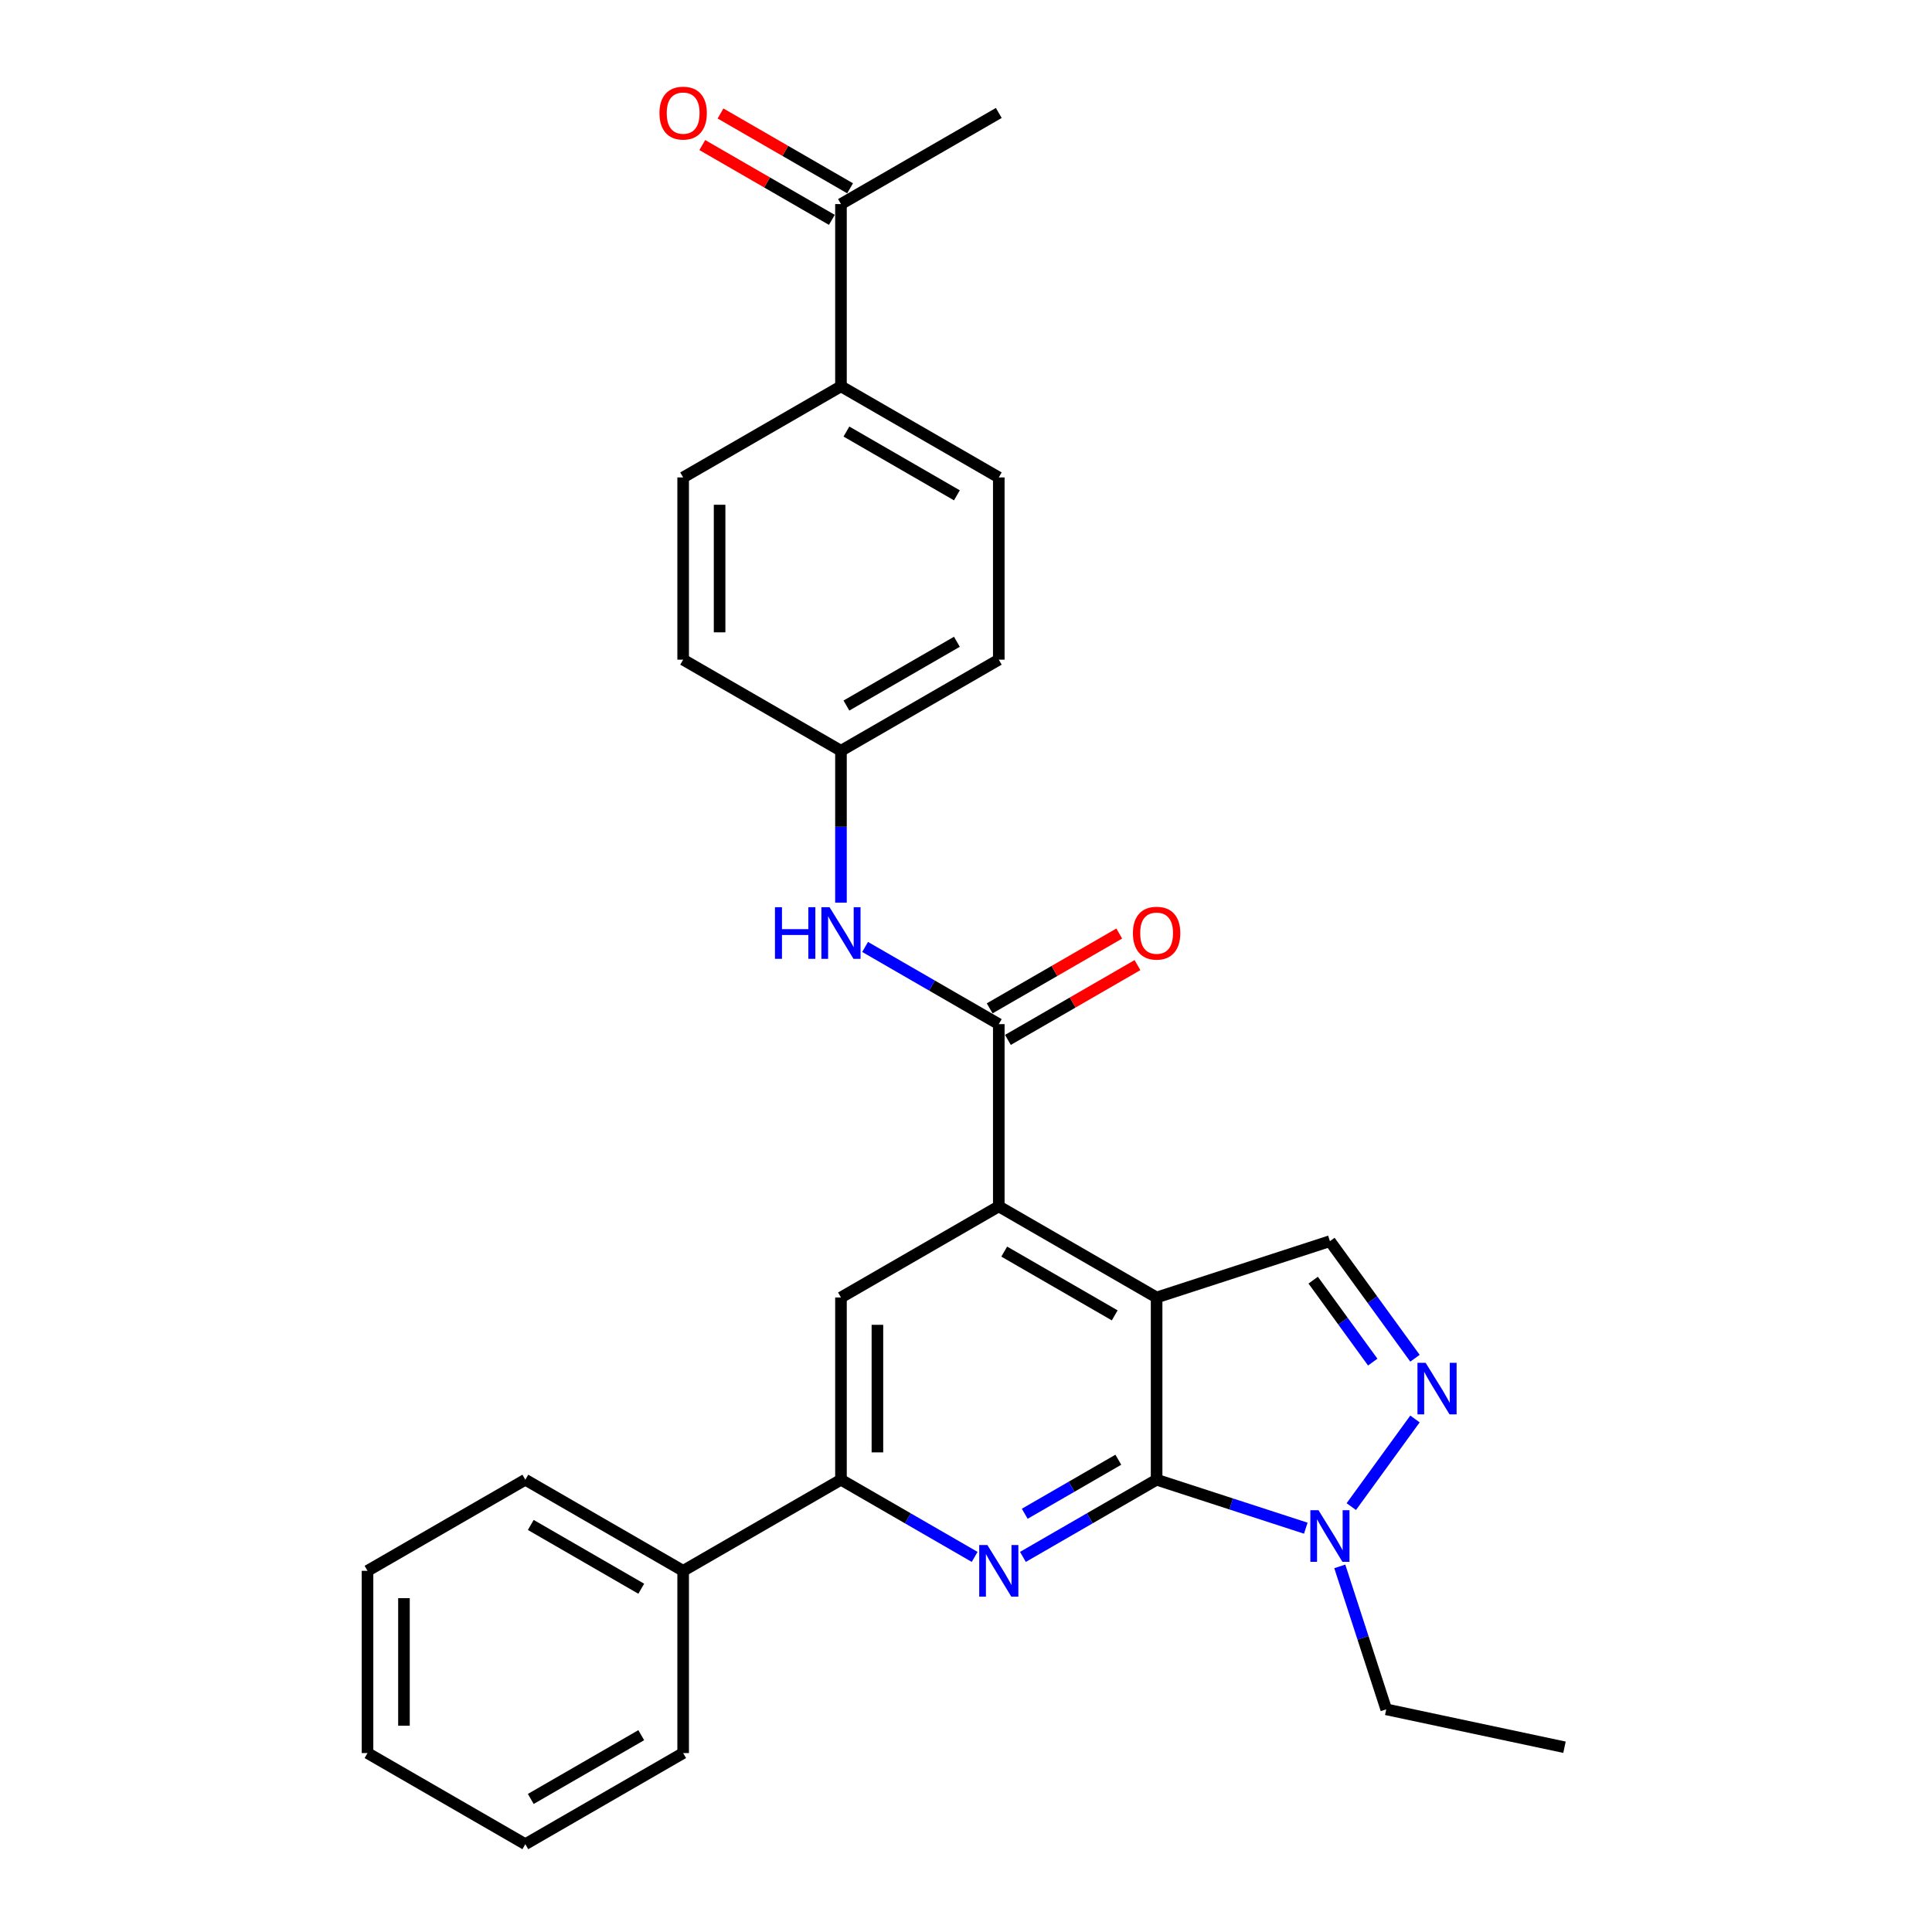 <?xml version='1.0' encoding='iso-8859-1'?>
<svg version='1.1' baseProfile='full'
              xmlns='http://www.w3.org/2000/svg'
                      xmlns:rdkit='http://www.rdkit.org/xml'
                      xmlns:xlink='http://www.w3.org/1999/xlink'
                  xml:space='preserve'
width='1000px' height='1000px' viewBox='0 0 1000 1000'>
<!-- END OF HEADER -->
<rect style='opacity:1.0;fill:#FFFFFF;stroke:none' width='1000' height='1000' x='0' y='0'> </rect>
<path class='bond-0' d='M 598.658,671.574 L 598.658,765.898' style='fill:none;fill-rule:evenodd;stroke:#000000;stroke-width:6px;stroke-linecap:butt;stroke-linejoin:miter;stroke-opacity:1' />
<path class='bond-2' d='M 598.658,671.574 L 516.971,624.412' style='fill:none;fill-rule:evenodd;stroke:#000000;stroke-width:6px;stroke-linecap:butt;stroke-linejoin:miter;stroke-opacity:1' />
<path class='bond-2' d='M 576.973,680.837 L 519.792,647.824' style='fill:none;fill-rule:evenodd;stroke:#000000;stroke-width:6px;stroke-linecap:butt;stroke-linejoin:miter;stroke-opacity:1' />
<path class='bond-6' d='M 598.658,671.574 L 688.365,642.427' style='fill:none;fill-rule:evenodd;stroke:#000000;stroke-width:6px;stroke-linecap:butt;stroke-linejoin:miter;stroke-opacity:1' />
<path class='bond-1' d='M 598.658,765.898 L 564.059,785.874' style='fill:none;fill-rule:evenodd;stroke:#000000;stroke-width:6px;stroke-linecap:butt;stroke-linejoin:miter;stroke-opacity:1' />
<path class='bond-1' d='M 564.059,785.874 L 529.46,805.85' style='fill:none;fill-rule:evenodd;stroke:#0000FF;stroke-width:6px;stroke-linecap:butt;stroke-linejoin:miter;stroke-opacity:1' />
<path class='bond-1' d='M 578.846,755.553 L 554.627,769.536' style='fill:none;fill-rule:evenodd;stroke:#000000;stroke-width:6px;stroke-linecap:butt;stroke-linejoin:miter;stroke-opacity:1' />
<path class='bond-1' d='M 554.627,769.536 L 530.407,783.52' style='fill:none;fill-rule:evenodd;stroke:#0000FF;stroke-width:6px;stroke-linecap:butt;stroke-linejoin:miter;stroke-opacity:1' />
<path class='bond-4' d='M 598.658,765.898 L 637.268,778.443' style='fill:none;fill-rule:evenodd;stroke:#000000;stroke-width:6px;stroke-linecap:butt;stroke-linejoin:miter;stroke-opacity:1' />
<path class='bond-4' d='M 637.268,778.443 L 675.877,790.988' style='fill:none;fill-rule:evenodd;stroke:#0000FF;stroke-width:6px;stroke-linecap:butt;stroke-linejoin:miter;stroke-opacity:1' />
<path class='bond-29' d='M 504.483,805.85 L 469.884,785.874' style='fill:none;fill-rule:evenodd;stroke:#0000FF;stroke-width:6px;stroke-linecap:butt;stroke-linejoin:miter;stroke-opacity:1' />
<path class='bond-29' d='M 469.884,785.874 L 435.285,765.898' style='fill:none;fill-rule:evenodd;stroke:#000000;stroke-width:6px;stroke-linecap:butt;stroke-linejoin:miter;stroke-opacity:1' />
<path class='bond-5' d='M 516.971,624.412 L 516.971,530.089' style='fill:none;fill-rule:evenodd;stroke:#000000;stroke-width:6px;stroke-linecap:butt;stroke-linejoin:miter;stroke-opacity:1' />
<path class='bond-8' d='M 516.971,624.412 L 435.285,671.574' style='fill:none;fill-rule:evenodd;stroke:#000000;stroke-width:6px;stroke-linecap:butt;stroke-linejoin:miter;stroke-opacity:1' />
<path class='bond-3' d='M 732.39,703.022 L 710.378,672.724' style='fill:none;fill-rule:evenodd;stroke:#0000FF;stroke-width:6px;stroke-linecap:butt;stroke-linejoin:miter;stroke-opacity:1' />
<path class='bond-3' d='M 710.378,672.724 L 688.365,642.427' style='fill:none;fill-rule:evenodd;stroke:#000000;stroke-width:6px;stroke-linecap:butt;stroke-linejoin:miter;stroke-opacity:1' />
<path class='bond-3' d='M 710.525,705.021 L 695.116,683.813' style='fill:none;fill-rule:evenodd;stroke:#0000FF;stroke-width:6px;stroke-linecap:butt;stroke-linejoin:miter;stroke-opacity:1' />
<path class='bond-3' d='M 695.116,683.813 L 679.707,662.604' style='fill:none;fill-rule:evenodd;stroke:#000000;stroke-width:6px;stroke-linecap:butt;stroke-linejoin:miter;stroke-opacity:1' />
<path class='bond-28' d='M 732.39,734.45 L 699.43,779.817' style='fill:none;fill-rule:evenodd;stroke:#0000FF;stroke-width:6px;stroke-linecap:butt;stroke-linejoin:miter;stroke-opacity:1' />
<path class='bond-20' d='M 693.471,810.76 L 705.492,847.756' style='fill:none;fill-rule:evenodd;stroke:#0000FF;stroke-width:6px;stroke-linecap:butt;stroke-linejoin:miter;stroke-opacity:1' />
<path class='bond-20' d='M 705.492,847.756 L 717.513,884.753' style='fill:none;fill-rule:evenodd;stroke:#000000;stroke-width:6px;stroke-linecap:butt;stroke-linejoin:miter;stroke-opacity:1' />
<path class='bond-9' d='M 516.971,530.089 L 482.372,510.113' style='fill:none;fill-rule:evenodd;stroke:#000000;stroke-width:6px;stroke-linecap:butt;stroke-linejoin:miter;stroke-opacity:1' />
<path class='bond-9' d='M 482.372,510.113 L 447.773,490.137' style='fill:none;fill-rule:evenodd;stroke:#0000FF;stroke-width:6px;stroke-linecap:butt;stroke-linejoin:miter;stroke-opacity:1' />
<path class='bond-10' d='M 521.688,538.257 L 555.221,518.897' style='fill:none;fill-rule:evenodd;stroke:#000000;stroke-width:6px;stroke-linecap:butt;stroke-linejoin:miter;stroke-opacity:1' />
<path class='bond-10' d='M 555.221,518.897 L 588.754,499.536' style='fill:none;fill-rule:evenodd;stroke:#FF0000;stroke-width:6px;stroke-linecap:butt;stroke-linejoin:miter;stroke-opacity:1' />
<path class='bond-10' d='M 512.255,521.92 L 545.789,502.56' style='fill:none;fill-rule:evenodd;stroke:#000000;stroke-width:6px;stroke-linecap:butt;stroke-linejoin:miter;stroke-opacity:1' />
<path class='bond-10' d='M 545.789,502.56 L 579.322,483.199' style='fill:none;fill-rule:evenodd;stroke:#FF0000;stroke-width:6px;stroke-linecap:butt;stroke-linejoin:miter;stroke-opacity:1' />
<path class='bond-7' d='M 435.285,765.898 L 435.285,671.574' style='fill:none;fill-rule:evenodd;stroke:#000000;stroke-width:6px;stroke-linecap:butt;stroke-linejoin:miter;stroke-opacity:1' />
<path class='bond-7' d='M 454.149,751.749 L 454.149,685.723' style='fill:none;fill-rule:evenodd;stroke:#000000;stroke-width:6px;stroke-linecap:butt;stroke-linejoin:miter;stroke-opacity:1' />
<path class='bond-13' d='M 435.285,765.898 L 353.598,813.06' style='fill:none;fill-rule:evenodd;stroke:#000000;stroke-width:6px;stroke-linecap:butt;stroke-linejoin:miter;stroke-opacity:1' />
<path class='bond-15' d='M 435.285,467.213 L 435.285,427.908' style='fill:none;fill-rule:evenodd;stroke:#0000FF;stroke-width:6px;stroke-linecap:butt;stroke-linejoin:miter;stroke-opacity:1' />
<path class='bond-15' d='M 435.285,427.908 L 435.285,388.603' style='fill:none;fill-rule:evenodd;stroke:#000000;stroke-width:6px;stroke-linecap:butt;stroke-linejoin:miter;stroke-opacity:1' />
<path class='bond-11' d='M 435.285,105.632 L 435.285,199.956' style='fill:none;fill-rule:evenodd;stroke:#000000;stroke-width:6px;stroke-linecap:butt;stroke-linejoin:miter;stroke-opacity:1' />
<path class='bond-14' d='M 440.001,97.463 L 406.468,78.103' style='fill:none;fill-rule:evenodd;stroke:#000000;stroke-width:6px;stroke-linecap:butt;stroke-linejoin:miter;stroke-opacity:1' />
<path class='bond-14' d='M 406.468,78.103 L 372.934,58.742' style='fill:none;fill-rule:evenodd;stroke:#FF0000;stroke-width:6px;stroke-linecap:butt;stroke-linejoin:miter;stroke-opacity:1' />
<path class='bond-14' d='M 430.569,113.801 L 397.035,94.44' style='fill:none;fill-rule:evenodd;stroke:#000000;stroke-width:6px;stroke-linecap:butt;stroke-linejoin:miter;stroke-opacity:1' />
<path class='bond-14' d='M 397.035,94.44 L 363.502,75.08' style='fill:none;fill-rule:evenodd;stroke:#FF0000;stroke-width:6px;stroke-linecap:butt;stroke-linejoin:miter;stroke-opacity:1' />
<path class='bond-21' d='M 435.285,105.632 L 516.971,58.47' style='fill:none;fill-rule:evenodd;stroke:#000000;stroke-width:6px;stroke-linecap:butt;stroke-linejoin:miter;stroke-opacity:1' />
<path class='bond-12' d='M 435.285,199.956 L 516.971,247.118' style='fill:none;fill-rule:evenodd;stroke:#000000;stroke-width:6px;stroke-linecap:butt;stroke-linejoin:miter;stroke-opacity:1' />
<path class='bond-12' d='M 438.105,223.367 L 495.286,256.381' style='fill:none;fill-rule:evenodd;stroke:#000000;stroke-width:6px;stroke-linecap:butt;stroke-linejoin:miter;stroke-opacity:1' />
<path class='bond-30' d='M 435.285,199.956 L 353.598,247.118' style='fill:none;fill-rule:evenodd;stroke:#000000;stroke-width:6px;stroke-linecap:butt;stroke-linejoin:miter;stroke-opacity:1' />
<path class='bond-22' d='M 353.598,813.06 L 271.911,765.898' style='fill:none;fill-rule:evenodd;stroke:#000000;stroke-width:6px;stroke-linecap:butt;stroke-linejoin:miter;stroke-opacity:1' />
<path class='bond-22' d='M 331.913,822.323 L 274.732,789.31' style='fill:none;fill-rule:evenodd;stroke:#000000;stroke-width:6px;stroke-linecap:butt;stroke-linejoin:miter;stroke-opacity:1' />
<path class='bond-23' d='M 353.598,813.06 L 353.598,907.384' style='fill:none;fill-rule:evenodd;stroke:#000000;stroke-width:6px;stroke-linecap:butt;stroke-linejoin:miter;stroke-opacity:1' />
<path class='bond-18' d='M 435.285,388.603 L 353.598,341.441' style='fill:none;fill-rule:evenodd;stroke:#000000;stroke-width:6px;stroke-linecap:butt;stroke-linejoin:miter;stroke-opacity:1' />
<path class='bond-19' d='M 435.285,388.603 L 516.971,341.441' style='fill:none;fill-rule:evenodd;stroke:#000000;stroke-width:6px;stroke-linecap:butt;stroke-linejoin:miter;stroke-opacity:1' />
<path class='bond-19' d='M 438.105,365.191 L 495.286,332.178' style='fill:none;fill-rule:evenodd;stroke:#000000;stroke-width:6px;stroke-linecap:butt;stroke-linejoin:miter;stroke-opacity:1' />
<path class='bond-16' d='M 353.598,247.118 L 353.598,341.441' style='fill:none;fill-rule:evenodd;stroke:#000000;stroke-width:6px;stroke-linecap:butt;stroke-linejoin:miter;stroke-opacity:1' />
<path class='bond-16' d='M 372.463,261.266 L 372.463,327.293' style='fill:none;fill-rule:evenodd;stroke:#000000;stroke-width:6px;stroke-linecap:butt;stroke-linejoin:miter;stroke-opacity:1' />
<path class='bond-17' d='M 516.971,247.118 L 516.971,341.441' style='fill:none;fill-rule:evenodd;stroke:#000000;stroke-width:6px;stroke-linecap:butt;stroke-linejoin:miter;stroke-opacity:1' />
<path class='bond-24' d='M 717.513,884.753 L 809.776,904.364' style='fill:none;fill-rule:evenodd;stroke:#000000;stroke-width:6px;stroke-linecap:butt;stroke-linejoin:miter;stroke-opacity:1' />
<path class='bond-26' d='M 271.911,765.898 L 190.224,813.06' style='fill:none;fill-rule:evenodd;stroke:#000000;stroke-width:6px;stroke-linecap:butt;stroke-linejoin:miter;stroke-opacity:1' />
<path class='bond-25' d='M 353.598,907.384 L 271.911,954.545' style='fill:none;fill-rule:evenodd;stroke:#000000;stroke-width:6px;stroke-linecap:butt;stroke-linejoin:miter;stroke-opacity:1' />
<path class='bond-25' d='M 331.913,898.121 L 274.732,931.134' style='fill:none;fill-rule:evenodd;stroke:#000000;stroke-width:6px;stroke-linecap:butt;stroke-linejoin:miter;stroke-opacity:1' />
<path class='bond-27' d='M 271.911,954.545 L 190.224,907.384' style='fill:none;fill-rule:evenodd;stroke:#000000;stroke-width:6px;stroke-linecap:butt;stroke-linejoin:miter;stroke-opacity:1' />
<path class='bond-31' d='M 190.224,813.06 L 190.224,907.384' style='fill:none;fill-rule:evenodd;stroke:#000000;stroke-width:6px;stroke-linecap:butt;stroke-linejoin:miter;stroke-opacity:1' />
<path class='bond-31' d='M 209.089,827.208 L 209.089,893.235' style='fill:none;fill-rule:evenodd;stroke:#000000;stroke-width:6px;stroke-linecap:butt;stroke-linejoin:miter;stroke-opacity:1' />
<path  class='atom-2' d='M 511.067 799.704
L 519.82 813.852
Q 520.688 815.248, 522.084 817.776
Q 523.48 820.304, 523.555 820.455
L 523.555 799.704
L 527.102 799.704
L 527.102 826.416
L 523.442 826.416
L 514.047 810.947
Q 512.953 809.136, 511.784 807.061
Q 510.652 804.986, 510.312 804.344
L 510.312 826.416
L 506.841 826.416
L 506.841 799.704
L 511.067 799.704
' fill='#0000FF'/>
<path  class='atom-4' d='M 737.903 705.38
L 746.656 719.528
Q 747.524 720.924, 748.92 723.452
Q 750.316 725.98, 750.391 726.131
L 750.391 705.38
L 753.938 705.38
L 753.938 732.092
L 750.278 732.092
L 740.883 716.623
Q 739.789 714.812, 738.62 712.737
Q 737.488 710.662, 737.148 710.021
L 737.148 732.092
L 733.677 732.092
L 733.677 705.38
L 737.903 705.38
' fill='#0000FF'/>
<path  class='atom-5' d='M 682.461 781.689
L 691.214 795.838
Q 692.082 797.234, 693.478 799.762
Q 694.874 802.29, 694.949 802.441
L 694.949 781.689
L 698.496 781.689
L 698.496 808.402
L 694.836 808.402
L 685.441 792.933
Q 684.347 791.122, 683.178 789.047
Q 682.046 786.972, 681.706 786.33
L 681.706 808.402
L 678.235 808.402
L 678.235 781.689
L 682.461 781.689
' fill='#0000FF'/>
<path  class='atom-10' d='M 401.121 469.571
L 404.743 469.571
L 404.743 480.927
L 418.401 480.927
L 418.401 469.571
L 422.023 469.571
L 422.023 496.283
L 418.401 496.283
L 418.401 483.946
L 404.743 483.946
L 404.743 496.283
L 401.121 496.283
L 401.121 469.571
' fill='#0000FF'/>
<path  class='atom-10' d='M 429.38 469.571
L 438.133 483.719
Q 439.001 485.115, 440.397 487.643
Q 441.793 490.171, 441.868 490.322
L 441.868 469.571
L 445.415 469.571
L 445.415 496.283
L 441.755 496.283
L 432.361 480.814
Q 431.267 479.003, 430.097 476.928
Q 428.965 474.853, 428.625 474.211
L 428.625 496.283
L 425.154 496.283
L 425.154 469.571
L 429.38 469.571
' fill='#0000FF'/>
<path  class='atom-11' d='M 586.396 483.002
Q 586.396 476.588, 589.565 473.004
Q 592.735 469.42, 598.658 469.42
Q 604.582 469.42, 607.751 473.004
Q 610.92 476.588, 610.92 483.002
Q 610.92 489.492, 607.713 493.189
Q 604.506 496.849, 598.658 496.849
Q 592.772 496.849, 589.565 493.189
Q 586.396 489.53, 586.396 483.002
M 598.658 493.831
Q 602.733 493.831, 604.921 491.114
Q 607.147 488.36, 607.147 483.002
Q 607.147 477.758, 604.921 475.117
Q 602.733 472.438, 598.658 472.438
Q 594.583 472.438, 592.357 475.079
Q 590.169 477.72, 590.169 483.002
Q 590.169 488.398, 592.357 491.114
Q 594.583 493.831, 598.658 493.831
' fill='#FF0000'/>
<path  class='atom-15' d='M 341.336 58.546
Q 341.336 52.132, 344.505 48.547
Q 347.674 44.963, 353.598 44.963
Q 359.521 44.963, 362.691 48.547
Q 365.86 52.132, 365.86 58.546
Q 365.86 65.035, 362.653 68.733
Q 359.446 72.392, 353.598 72.392
Q 347.712 72.392, 344.505 68.733
Q 341.336 65.073, 341.336 58.546
M 353.598 69.374
Q 357.673 69.374, 359.861 66.657
Q 362.087 63.903, 362.087 58.546
Q 362.087 53.301, 359.861 50.66
Q 357.673 47.981, 353.598 47.981
Q 349.523 47.981, 347.297 50.622
Q 345.109 53.263, 345.109 58.546
Q 345.109 63.941, 347.297 66.657
Q 349.523 69.374, 353.598 69.374
' fill='#FF0000'/>
</svg>
